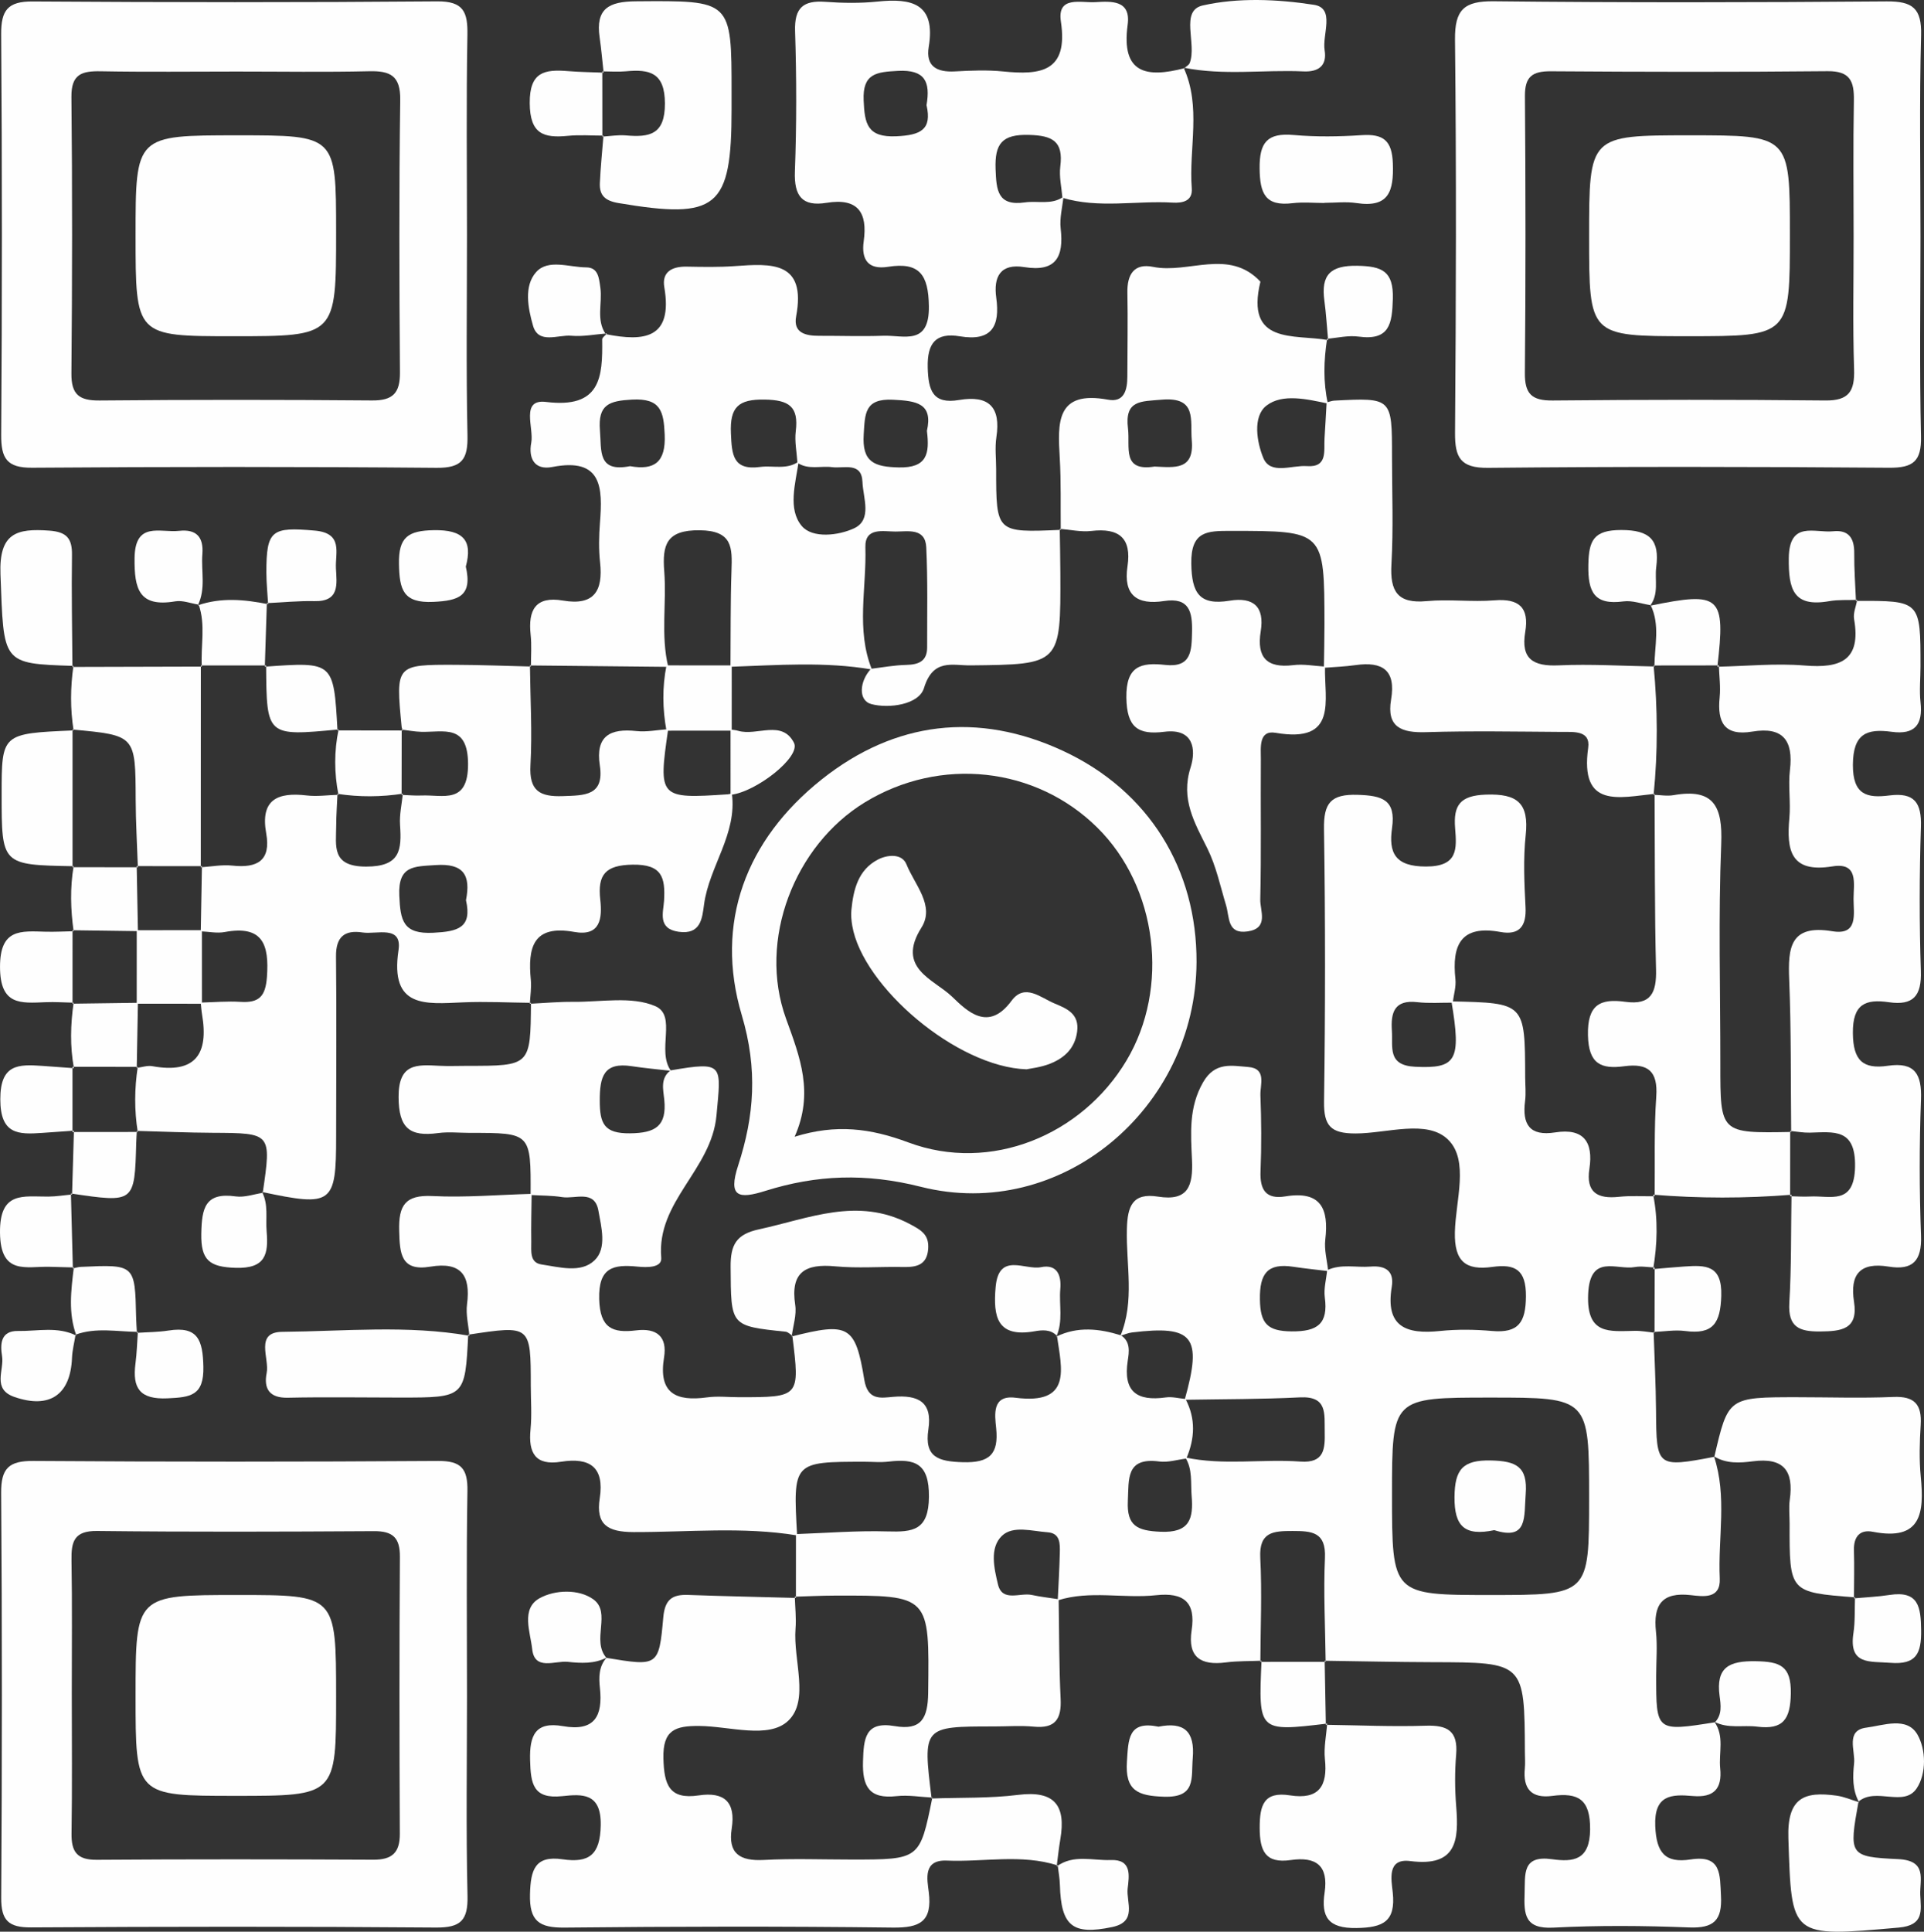 <?xml version="1.0" encoding="UTF-8"?> <svg xmlns="http://www.w3.org/2000/svg" xmlns:xlink="http://www.w3.org/1999/xlink" xmlns:xodm="http://www.corel.com/coreldraw/odm/2003" xml:space="preserve" width="96.111mm" height="96.481mm" version="1.1" style="shape-rendering:geometricPrecision; text-rendering:geometricPrecision; image-rendering:optimizeQuality; fill-rule:evenodd; clip-rule:evenodd" viewBox="0 0 9609.98 9646.99"><rect x="0" y="0" width="9609.98" height="9646.99" fill="#333333" stroke="none"/> <defs> <style type="text/css"> .fil0 {fill:#FEFEFE;fill-rule:nonzero} </style> </defs> <g id="Слой_x0020_1">  <g id="_2916235020320"> <path class="fil0" d="M7937.28 7482.61c0.08,-503.12 0.08,-503.12 -492,-503.12 -492.47,0 -492.47,0 -492.47,483.89 0,502.13 0,502.13 493.56,502.13 490.83,-0.04 490.83,-0.04 490.91,-482.9zm-2649.47 504.06c2.76,165.74 1.65,331.71 9.74,497.2 4.93,100.86 -26.09,149.42 -133.78,139.11 -65.79,-6.3 -132.66,-1.05 -199.05,-1.05 -355.96,0.08 -355.96,0.05 -311.51,359.74l3.73 -4.49c-59.62,-2.97 -120.16,-13.91 -178.65,-7.3 -136.5,15.44 -171.59,-47.38 -167.74,-173.43 3.45,-113.02 9.63,-201.97 158.24,-176.32 132.83,22.9 165.73,-38.61 167.3,-165.9 5.89,-487.05 10.26,-487.22 -467.3,-485.81 -66.31,0.16 -132.62,3.52 -198.9,5.41 0,0 5.54,6.25 5.54,6.25 0.16,-106.16 0.31,-212.32 0.24,-318.75 152.02,-5.41 304.49,-17.93 456.48,-13.39 128.48,3.81 206.46,-4.69 207.78,-173.35 1.29,-166.1 -68.83,-191.11 -202.01,-175.24 -39.34,4.7 -79.71,0.72 -119.6,0.72 -357.65,0.12 -357.65,0.12 -336.88,367.87 -271.45,-44.7 -544.87,-15.91 -817.16,-16.67 -129.42,-0.41 -189.11,-36.73 -168.7,-169.07 24.06,-155.58 -49.51,-205.07 -193.45,-182.16 -128.33,20.44 -163.72,-44.31 -152.3,-161.01 7.11,-72.64 1.41,-146.53 1.37,-219.86 -0.24,-301.17 -0.24,-301.17 -312.55,-253.69l5.89 5.74c-4.52,-52.72 -18.48,-106.65 -11.82,-157.92 18.84,-144.81 -29.96,-213.08 -183.18,-187.54 -148.49,24.69 -152.78,-67.23 -155.71,-179.89 -3.24,-124.8 29.03,-179.69 165.86,-172.79 164.64,8.3 330.5,-6.38 495.75,-10.91 -0.88,79.71 -3.08,159.24 -1.81,238.7 0.68,44.54 -9.61,104.95 50.84,113.86 89.32,13.15 196.84,44.93 264.88,-20.33 63.13,-60.57 34.12,-165.97 19.6,-248.24 -18.81,-106.68 -115.95,-57.41 -180.85,-67.75 -51.87,-8.26 -105.2,-7.34 -157.87,-10.5 1.61,-310.39 1.61,-310.35 -301.97,-310.23 -53.4,0.04 -107.6,-6.17 -160,0.92 -141.56,19.13 -197.09,-23.98 -197.41,-180.72 -0.27,-168.39 90.69,-161.25 202.63,-155.35 46.58,2.44 93.4,0.35 140.11,0.35 316.03,0 316.03,0 318.55,-314.74l-5.66 4.65c72.29,-3.44 144.61,-10.31 216.86,-9.58 138.07,1.32 291.83,-29.39 409.61,21.45 110.2,47.58 5.09,222.87 78.37,323.12 -65.47,-7.69 -131.02,-13.23 -195.88,-23.17 -140.36,-21.49 -159.96,52.51 -159.8,172.14 0.16,114.23 21.21,164.5 151.09,163.09 127.41,-1.36 184.11,-36.04 171.23,-167.85 -4.81,-49.27 -21.33,-106.8 31.2,-146.37 268.81,-46.18 252.65,-29.8 229.5,224.94 -24.69,272.02 -300.12,428.44 -275.85,710.72 4.41,51.08 -72.89,48.8 -117.4,44.32 -123.03,-12.39 -197.04,3.92 -192.51,163.12 4.13,144.68 67.15,169.74 184.74,155.19 102.03,-12.63 156.23,30.51 139.15,135.18 -29.23,178.92 59.17,220.82 214.89,199.41 52.35,-7.17 106.52,-0.81 159.84,-0.81 304.08,0.08 304.08,0.05 266.03,-307.13l-3.65 4.01c283.98,-71.92 318.72,-56.25 363.1,215.85 17.25,105.56 83.28,90.65 144.42,85.43 123.03,-10.5 196.87,23.98 175.75,162.12 -21.42,140.2 50.79,160.77 171.71,164.34 132.74,3.93 180.17,-39.05 166.77,-169.99 -6.98,-68.07 -21.45,-167.01 96.62,-151.98 283.2,36.13 230.88,-143.83 207.11,-308.66l-3.49 3.49c106.52,-52.19 214.33,-40.22 322.89,-6.53 49.1,31.47 40.77,83.71 34.24,125.93 -24.1,155.54 45.65,204.38 190.03,184.17 31.76,-4.49 65.47,4.85 98.3,7.82 51.83,98.38 46.91,197.44 4.09,297.39 -44.79,5.74 -91.16,20.5 -134.86,14.76 -167.61,-22.01 -151.81,87.03 -157.14,197.12 -6.06,125.22 47.65,148.62 162.56,153.75 146.37,6.58 165.48,-64.9 155.95,-179.13 -5.41,-64.94 5.69,-132.29 -31.68,-191.87 190.43,40.82 383.47,6.82 574.66,20.53 120.68,8.7 123.68,-63.62 121.8,-150.5 -1.92,-87.15 14.87,-177.11 -123.76,-170.14 -191.75,9.62 -384.03,8.78 -575.66,12.07 88.88,-316.19 43.98,-373.45 -263.76,-336.12 -19.49,2.37 -38.17,10.99 -57.21,16.68 72.16,-173.51 27.75,-355.12 32.24,-532.64 2.84,-114.75 28.03,-182.82 155.54,-162.48 151.46,24.14 175.24,-54.65 169.59,-183.19 -5.73,-130.48 -17.24,-261.74 55.68,-388.11 59.49,-103.16 143.32,-82.35 224.83,-76.13 94.25,7.17 59.33,88.8 61.33,141.15 4.77,126.25 5.74,252.94 0.56,379.18 -3.8,92.33 26.34,141.96 123.89,125.94 177.84,-29.24 217.94,61.33 199.57,215.76 -6.09,51.27 9.26,105.08 14.55,157.47 -58.24,-7.33 -116.47,-12.94 -174.19,-21.73 -129.49,-19.65 -168.82,33.93 -166.85,163.41 1.84,120.47 37.69,158.23 158.31,159.28 128.77,1.12 183.53,-37.37 165.82,-169.5 -5.94,-44.06 7.29,-90.65 11.74,-136.1 70,-33 144.36,-12.15 216.57,-18.05 75.17,-6.17 119.11,22.74 106.12,101.07 -33.44,201.1 73.49,238.01 241.39,220.54 85.72,-8.9 173.71,-7.57 259.7,0 133.03,11.67 168.23,-44.34 169.07,-173.27 0.87,-133.39 -54.45,-162.4 -167.74,-146.68 -132.27,18.36 -190.4,-26.11 -187.19,-173.32 3.37,-156.9 72,-357.96 -33.44,-461.85 -105.23,-103.66 -305.41,-31.31 -463.05,-31.26 -124,0.03 -158.75,-38.26 -156.98,-160.12 6.45,-453.27 6.69,-906.77 -0.29,-1360.08 -1.96,-129.34 33.32,-175.16 167.5,-171.02 121.84,3.76 192.8,23.29 172.43,165.65 -17.8,124.32 14.96,192.47 169.38,192.47 160.6,0.05 153.94,-87.99 145.61,-191.75 -9.18,-114.38 24.73,-162.84 153.7,-167.41 158.91,-5.66 215.73,43.62 198.85,202.33 -12.62,118.68 -7.01,240.02 -0.8,359.7 4.93,95.61 -31,141.31 -125.85,123.89 -198.41,-36.5 -242.51,66.29 -224.39,235.6 4.09,38.21 -8.66,78.21 -13.48,117.55 -58.96,-0.41 -118.75,4.13 -177.19,-2.57 -114.9,-13.23 -132.86,52.35 -126.61,143.28 5.57,80.9 -23.82,172.55 115.94,179.28 205.43,9.87 231.6,-29.46 181.53,-326.41 367.27,7.82 367.27,7.82 368.27,378.42 0.13,39.65 4.57,79.85 -0.47,118.87 -15.12,116.75 22.41,177.24 150.49,157 143.53,-22.7 190.83,49.34 170.7,181.69 -18,118.35 40.22,151.45 147.62,139.95 58.89,-6.33 118.87,-2.13 178.36,-2.69l-7.42 -7.9c24.82,123.84 20.57,247.67 0.13,371.56l7.41 -8.06c-32.96,-1.08 -66.91,-7.82 -98.62,-2.12 -91.98,16.51 -224.94,-69.04 -233.68,135.7 -8.71,204.67 106.55,184.9 233.63,182.86 32.56,-0.53 65.23,6.01 97.87,9.29 0,0 -4.41,-3.68 -4.41,-3.68 4.17,131.42 10.98,262.83 11.95,394.29 2,280.96 4.4,283.84 291.14,229.28 0.35,0.32 -1.77,-2.78 -1.77,-2.78 66.91,200.62 19.44,406.97 28.95,610.42 4.85,103.55 -82.78,90.09 -144,83.07 -144.56,-16.63 -189.03,47.95 -174.63,182.38 7.74,72.16 1.12,145.88 1.08,218.89 -0.16,280.36 -0.13,280.36 293.14,233.8l-2.57 -2.84c51.52,72.36 21.22,155.03 29.2,232.89 10.38,101.87 -31.64,147.4 -137.71,137.98 -106.12,-9.46 -193.44,-5.73 -186.7,150.9 5.65,131.82 48.67,185.94 176.71,166.01 155.51,-24.21 145.85,76.53 151.59,181.97 6.57,121.72 -35.77,162.36 -158.68,157.55 -226.03,-8.89 -453.15,-10.82 -678.9,0.93 -142.39,7.45 -147.04,-65.82 -143.23,-170.47 3.45,-94.97 -14.59,-192.32 136.74,-171.22 106.49,14.83 189.07,5.65 190.44,-148.53 1.28,-151.3 -59.82,-184.86 -188.83,-167.67 -104.64,14.01 -147.42,-35.59 -137.14,-137.98 2.6,-26.38 0.32,-53.23 0.24,-79.85 -2.02,-449.46 -2.02,-448.82 -461.45,-449.95 -179.6,-0.44 -359.21,-4.65 -538.81,-7.13l5.04 5.53c-1.96,-173.03 -11.31,-346.34 -3.49,-518.89 5.93,-130.3 -65.7,-134.59 -161.8,-134.63 -95.94,-0.04 -167.97,3.77 -161.25,134.35 8.91,172.6 1.1,346.06 0.45,519.17l5.66 -5.61c-59.38,2.53 -119.28,0.88 -178.01,8.46 -125.05,16.12 -191.8,-25.18 -170.99,-160.96 21.62,-140.83 -40.61,-189.48 -177.39,-174.68 -163.14,17.64 -329.9,-25.54 -491.36,25.78 3.77,-79.02 8.46,-157.67 10.35,-236.36 1.08,-46.02 2.89,-99.19 -60.98,-103.73 -77.57,-5.49 -172.95,-35.16 -228.19,17.85 -62.98,60.5 -38.65,163.61 -19.57,242.99 21.49,89.4 110.29,39.45 168.91,52.19 44.14,9.62 89.32,14.43 134.02,21.41z"></path> <path class="fil0" d="M4629.76 2151.81c31.07,-137.51 -51.11,-149.82 -169.46,-155.56 -142.6,-6.89 -139.63,69.84 -146.25,172.72 -8.94,138.47 51.8,162.67 175.4,165.32 140.79,2.97 154.58,-67.67 140.31,-182.48zm-1.97 -1626.61c20.26,-117.78 -8.17,-178.2 -142.51,-171.22 -106.88,5.53 -177.65,12.12 -171.54,147.94 5.12,114.73 16.95,185.5 163.64,178.68 120.76,-5.62 178.68,-32.92 150.41,-155.4zm-1480.87 1802.88c122,21.77 178.85,-19.85 173.08,-157.03 -4.93,-116.78 -19.73,-183.25 -163.58,-175.43 -113.73,6.2 -170.38,24.54 -159.87,153.66 8.34,102.43 -12.79,210.88 150.37,178.8zm836.02 -17c-3.29,-52.63 -14.67,-106.28 -8.3,-157.72 15.31,-123.55 -34.4,-155.82 -155.43,-157.91 -131.83,-2.24 -174.07,37.94 -168.42,168.66 4.61,105.84 9.18,186.19 145.81,167.86 64.26,-8.62 133.1,15.76 192.63,-27.1 -16.19,109.8 -55.32,237.89 15.48,322.05 53.12,63.13 183.21,47.94 261.14,11.54 92.05,-42.95 45.02,-151.95 41.99,-231.24 -3.89,-102.03 -92.66,-66.55 -151.67,-74.21 -57.44,-7.49 -118.78,14.64 -173.22,-21.93zm1328.76 -1328.48c-5.26,52.91 -19.89,106.92 -13.92,158.56 16.24,140.72 -22.16,218.38 -181.49,192.76 -119.14,-19.18 -154.87,47.42 -140.23,153.14 19.49,140.83 -21.49,219.34 -181.53,192.56 -120.67,-20.26 -163.93,34.23 -160.72,156.5 2.96,112.71 24.86,183.9 156.35,161.49 149.05,-25.38 209.55,35.12 186.55,185.74 -7.95,52.11 -1.17,106.52 -1.17,159.88 0.12,317.07 0.12,317.07 322.68,302.93 0,0 -5.04,-5.14 -5.04,-5.14 1.04,73.13 2.72,146.25 3,219.43 1.93,459.07 1.8,457.7 -449.33,462.44 -89.93,0.92 -186.27,-35.4 -231.6,112.93 -25.62,83.96 -175.8,103.57 -262.8,80.55 -67.42,-17.84 -59.52,-114.7 -1.88,-176.44 58.16,-7.09 116.63,-18.04 175.27,-19.32 62.03,-1.33 105.25,-17.65 105.08,-88.04 -0.35,-166.42 3.53,-333.12 -4.45,-499.17 -4.72,-98.5 -91.57,-78.62 -153.9,-78.78 -61.7,-0.16 -153.31,-22.65 -150.17,78.9 6.29,203.35 -47.55,410.52 32.51,609.9 -234.77,-40.13 -470.66,-21.7 -706.35,-13.55 1.32,-159.8 -0.41,-319.64 5.04,-479.29 3.94,-115.42 6.38,-200.66 -158.91,-202.46 -166.82,-1.8 -187.31,72.93 -176.95,205.47 12.42,158.47 -18.34,318.99 20,476.63 -230.24,-2.32 -460.53,-4.6 -690.8,-6.93l5.05 5.38c-0.19,-53.08 4.09,-106.65 -1.6,-159.12 -13.23,-122.76 23.98,-193.96 161.53,-170.35 155.54,26.71 200.85,-48.31 185.29,-190.42 -7.22,-65.55 -5.74,-132.91 -0.56,-198.82 13.68,-173.75 11.47,-326.53 -237.86,-277.87 -90.04,17.56 -120.06,-44.34 -105.28,-121.32 14.08,-73.21 -55.52,-219.41 73.94,-203.5 272.01,33.56 283.07,-121.72 280.26,-311.91 -0.16,-9.98 15.85,-20.21 24.35,-30.35l-5.17 3.97c190.59,37.93 335.1,22.7 291.13,-234.85 -13.15,-77.25 39.7,-103.87 111.65,-102.6 80.03,1.45 160.44,3.17 240.18,-2.6 183.14,-13.18 358.54,-25.49 306.62,251.09 -15.55,83.03 47.95,97.18 114.54,97.02 106.8,-0.28 213.69,3.52 320.32,-0.28 102.03,-3.65 230.92,51.91 228.24,-147.29 -2.18,-157.11 -46.31,-221.99 -204.11,-197.05 -99.22,15.67 -134.27,-35.8 -121.4,-127.85 20.13,-144.04 -29.43,-217.18 -185.54,-191.72 -122.08,19.89 -162.8,-34.04 -158.23,-156.74 8.7,-233.3 8.42,-467.3 0.92,-700.66 -3.77,-117.12 41.06,-154.35 151.26,-146.34 86.27,6.3 174.15,7.71 260.03,-1.24 171.38,-17.89 292.06,9.3 256.37,225.78 -16.16,98.22 40.86,127.93 130.98,122.97 79.87,-4.38 160.8,-7.78 240.1,0.16 187.18,18.76 326.94,2.96 288.89,-249.76 -19.48,-129.7 100.59,-91.93 172.07,-96.26 80.34,-4.9 178.37,-10.91 161.53,112.66 -33.52,245.59 95.49,265.92 282.56,217.41l-3.21 -3.36c89.68,195.92 25.47,402.54 40.82,603.67 4.85,63.55 -46.67,73.53 -95.58,70.68 -183.3,-10.74 -368.91,30.48 -550.52,-24.18 -4.34,-52.03 -17.01,-105.52 -10.55,-156.55 15.92,-125.65 -38.21,-154.19 -156.75,-157.39 -134.55,-3.65 -171.23,44.03 -166.54,171.11 3.93,105.99 10.34,185.29 146.65,165.89 64.14,-9.15 132.95,14.03 192.4,-28.11z"></path> <path class="fil0" d="M5767.04 2330c99.48,4.33 198.38,19.73 185.59,-130.46 -8.66,-102.23 27.7,-219.14 -151.14,-203.46 -102.36,8.98 -184.78,0.88 -167.41,143.49 11.46,94.21 -32.44,216.68 132.97,190.42zm861.51 -637.72c-16.56,108.01 -20.09,215.86 3.97,323.05 -104.44,-21.89 -226.7,-51.24 -306.58,10.1 -70.32,54.03 -48.38,183.5 -15.8,261.91 35.41,85.31 142.25,34.85 217.22,40.34 105.72,7.69 84.32,-76.89 88.44,-139.71 3.89,-59.37 6.98,-118.79 10.39,-178.2 12.91,-3.14 25.65,-8.42 38.69,-9.11 287.81,-14.75 287.89,-14.67 287.94,279.03 0.03,179.44 7.25,359.34 -2.89,538.22 -7.71,135.38 30.27,197.69 175.75,184.06 112.02,-10.47 226.35,5.17 338.6,-3.9 123.48,-10.02 174.43,36.13 153.95,158 -22.82,135.54 40.01,172.51 167.37,166.7 158.89,-7.22 318.56,3 477.89,5.69 0,0 -4.05,-5.01 -4.05,-5.01 20.53,215.24 21.53,430.53 0.03,645.78l4.86 -4.73c-175.59,17.68 -374.41,75.6 -331.63,-230.4 12.15,-86.96 -72.28,-78.53 -130.3,-78.9 -226.58,-1.4 -453.34,-5.77 -679.72,1.25 -122.08,3.81 -198.06,-24.06 -174.48,-162.93 25.02,-147.12 -42.9,-191 -177.33,-171.99 -52.38,7.42 -105.59,9.31 -158.31,13.51 1.09,-73.11 2.97,-146.08 2.89,-219.05 -0.56,-466.7 -0.68,-464.41 -466.62,-464.7 -117.99,-0.08 -200.73,-0.52 -198.53,162.65 2.01,147.97 40.5,210.72 191.31,185.98 118.96,-19.49 175.44,29.19 155.39,153.26 -20.68,128.53 29.08,185.26 162.89,168.46 51.63,-6.49 105.45,4.38 158.28,7.3 -4.26,167.5 66.19,384.75 -246.64,330.71 -86.79,-15.01 -73.4,76.52 -73.8,132.82 -1.77,233.28 2.52,466.66 -2.93,699.82 -1.32,55.52 44.22,143.56 -62.82,159.2 -103.44,15.15 -90,-70.8 -108.01,-130.46 -28.79,-95.42 -49.59,-195.41 -93.32,-283.73 -64.02,-129.22 -134.35,-246.07 -83.99,-404.12 28.26,-88.71 16.27,-197.24 -130.98,-178.63 -131.18,16.56 -187.43,-21.54 -189.59,-170.23 -2.33,-158.91 72.95,-177 194.35,-163.69 131.15,14.39 131.42,-71.52 133.51,-165.01 2.21,-100.39 -13.47,-173.55 -140.03,-154.02 -133.98,20.65 -203.94,-28.87 -182.25,-173.4 21.33,-141.96 -42.7,-192.64 -180.21,-176.6 -51.63,6.06 -105.44,-6.49 -158.28,-10.58 0,0 5.06,5.14 5.06,5.14 -1.28,-119.72 2,-239.71 -4.93,-359.1 -10.18,-174.91 -19.97,-339.36 241.34,-291.02 81.5,15.08 96.18,-50.19 96.3,-115.86 0.27,-139.76 2.89,-279.52 0.24,-419.19 -1.73,-90.93 33.91,-147.4 128.01,-128.3 177.52,36.13 377.9,-94.53 536.42,73.81 -76.57,316.59 167.37,261.79 338.07,291.78l-5.13 -6.01z"></path> <path class="fil0" d="M2327.47 4495.74c24.53,-124.6 -11.12,-185.13 -151.46,-175.51 -107.53,7.33 -188.36,1.37 -181.62,152.78 5.54,125.09 18.64,193.04 170.39,185.22 121.55,-6.26 194.11,-24.18 162.69,-162.49zm324.68 512.4c-113.34,-1.17 -226.95,-7.26 -340.04,-2.33 -186.15,8.06 -365.47,30.63 -321.65,-260.66 19.16,-127.14 -109.4,-77.62 -178.96,-88.29 -90.41,-13.86 -134.26,21.46 -133.19,120.13 3.34,300.23 0.56,600.5 0.61,900.78 0,335.44 -19.13,349.79 -370.13,274.91l3.62 3.85c43.54,-298.73 43.54,-297.76 -250.49,-299.28 -126.17,-0.64 -252.29,-6.17 -378.46,-9.5l4.57 5.29c-17.4,-108.32 -16.51,-216.7 0.05,-325.01l-5.06 5.04c26.03,-3.15 53.28,-13.02 77.94,-8.53 214.6,38.93 282.27,-60.33 248.12,-258.79 -3.37,-19.44 -4.33,-39.25 -6.42,-58.88 66.43,-1.53 133.15,-7.66 199.25,-3.54 92.1,5.82 124.33,-27.54 131.31,-123.79 11.78,-162.25 -20.21,-260.36 -211.21,-224.87 -38.21,7.1 -79.41,-1.92 -119.23,-3.53 1.92,-108.56 3.86,-217.17 5.81,-325.73l-5.73 5.86c52.59,-3.3 106,-13.96 157.63,-8.39 124.09,13.4 193.69,-24.02 169.1,-161.12 -30.31,-169.21 57.17,-206.34 202.43,-189.26 51.95,6.12 105.6,-1.81 158.47,-3.3l-4.85 -4.76c-2.24,52.67 -6.18,105.31 -6.37,157.95 -0.44,103.6 -25.26,205.58 149.85,205.47 170.82,-0.13 177.44,-83.51 168.94,-208.15 -3.48,-51.43 8.86,-104 14.03,-156.03 0,0 -6.21,6.01 -6.21,6.01 32.84,1.16 65.75,4.44 98.47,3.05 108.44,-4.7 234.36,46.41 233.44,-157.79 -0.89,-201.39 -121.76,-157.41 -233.85,-160.17 -32.6,-0.81 -65.02,-7.22 -97.54,-11.07l5.33 4.41c-1.96,-6.36 -5.13,-12.58 -5.77,-19.04 -29.83,-308.98 -29.79,-309.91 268.2,-308.98 125.98,0.39 251.89,5.58 377.82,8.58 0,0 -5.04,-5.38 -5.04,-5.38 1.71,166.02 11.78,332.47 2.6,497.89 -7.14,128.49 46.46,158.87 162.12,154.66 107.85,-3.89 207.39,-0.81 184.26,-153.34 -22.3,-146.98 51.19,-185.82 182.82,-171.59 51.95,5.61 105.71,-5.7 158.63,-9.35 -49.75,343.94 -45.86,348.24 298.6,325.22 6.57,-0.44 13.02,-2.85 19.56,-4.33 27.34,203.1 -113.42,364.18 -138.98,554.74 -9.19,68.34 -15.8,151.86 -127.01,136.09 -106.33,-15.07 -76.18,-97.3 -72.77,-154.38 7.06,-118.03 -10.51,-183.09 -157.15,-180.77 -136.27,2.13 -175.48,50.11 -161.41,175.12 10.43,92.93 0.72,184.49 -130.18,160.79 -206.63,-37.4 -232.31,78.91 -216.68,239.58 3.8,39.23 -2.94,79.43 -4.82,119.16l5.61 -4.65z"></path> <path class="fil0" d="M1183.42 357.26c-226.79,0 -453.6,2.86 -680.3,-1.36 -94.17,-1.76 -147.61,13.88 -146.41,128.17 4.85,460.16 4.14,920.45 -0.03,1380.61 -0.97,106.36 39.13,136.35 141.07,135.38 453.5,-4.17 907.08,-4.01 1360.6,-0.2 104.44,0.88 140.07,-37.13 139.31,-140.07 -3.38,-453.55 -4.82,-907.13 1.36,-1360.6 1.64,-121.35 -49.59,-145.96 -155.31,-143.47 -219.99,5.12 -440.2,1.52 -660.29,1.55zm1149.07 817.02c0.03,333.34 -4.53,666.82 2.48,1000.05 2.49,118.56 -26.7,163.13 -154.3,162.01 -673.37,-5.85 -1346.85,-5.41 -2020.21,-0.48 -127.17,0.96 -155.31,-47.51 -154.51,-164.97 4.65,-666.71 4.69,-1333.49 -0.12,-2000.21 -0.84,-119.87 33.44,-164.16 157.44,-163.32 673.4,4.49 1346.83,5.2 2020.24,-0.49 131.83,-1.11 153.15,53.28 151.11,167.3 -5.98,333.27 -2.13,666.72 -2.13,1000.11z"></path> <path class="fil0" d="M358.54 8454.11c0,233.85 2.44,467.74 -1.25,701.55 -1.4,91.16 26.51,132.89 125.01,132.21 461.01,-3.24 922.04,-2.68 1383.05,-0.48 93.01,0.45 132.15,-35.04 131.7,-129.53 -2.16,-461 -2.65,-922.05 0.4,-1383.06 0.65,-95.68 -35.64,-128.77 -129.61,-128.17 -461.01,2.78 -922.05,4.3 -1383.02,-0.92 -115.38,-1.28 -129.37,53.64 -127.72,146.93 3.96,220.42 1.28,440.95 1.44,661.46zm1974.06 12.87c-0.12,333.63 -5.18,667.39 2.53,1000.87 2.84,123.03 -34.45,159.31 -157.84,158.31 -673.92,-5.53 -1347.93,-4.74 -2021.88,-0.65 -112.49,0.68 -150.06,-34.2 -149.33,-148.16 4.25,-673.92 4.68,-1347.93 -0.33,-2021.85 -0.92,-123.2 38.97,-160.4 160.53,-159.51 673.92,4.68 1347.92,4.57 2021.83,0.03 115.59,-0.79 148.49,38.73 146.65,150.02 -5.69,340.24 -2.08,680.61 -2.16,1020.95z"></path> <path class="fil0" d="M9258.46 1183.06c0,-227.07 -2.77,-454.15 1.32,-681.13 1.73,-95.83 -18.48,-147.58 -131.18,-146.45 -460.72,4.6 -921.57,3.65 -1382.32,0.43 -92.45,-0.67 -130.34,26.47 -129.55,124.33 3.62,460.76 3.98,921.56 -0.27,1382.33 -1,104.96 34.76,138.5 138.82,137.5 454.07,-4.36 908.22,-4.65 1362.28,-0.08 118,1.21 146.69,-46.81 143.25,-155.87 -7.02,-220.14 -2.08,-440.67 -2.37,-661.05zm333.99 -5.45c-0.07,333.75 -5.17,667.66 2.53,1001.26 2.88,124.52 -38.37,157.99 -159.68,157.07 -667.52,-5.22 -1335.14,-6.06 -2002.65,0.48 -138.35,1.36 -165.97,-51.23 -165.05,-175.51 5.01,-654.21 6.93,-1308.43 -0.16,-1962.6 -1.65,-150.61 45.61,-193.47 193.88,-191.92 654.12,7.06 1308.39,5.9 1962.56,0.61 129.04,-1.04 175.27,34.44 171.62,169.34 -9.1,333.51 -3.01,667.48 -3.05,1001.27z"></path> <path class="fil0" d="M9270.4 3000.94c322.25,-1.37 322.28,-1.37 322.12,326.68 0,60.01 -6.37,120.64 0.16,179.9 12.36,111.89 -28.5,162.83 -144.16,147.12 -124.52,-16.96 -192.83,9.22 -193.64,164.78 -0.76,150.69 70.88,167.29 181.82,153.09 125.36,-16.07 161.88,36.05 157.91,157.08 -7.82,239.81 -8.1,480.29 -0.28,720.1 4.01,122.84 -37.01,173.15 -159.72,155.43 -116.75,-16.88 -181.13,8.66 -179.84,154.03 1.19,137.34 50.38,181.69 175.27,163.32 134.9,-19.84 169.67,42.34 164.89,168.83 -8.5,226.42 -8.18,453.62 0.2,680.04 4.66,125.01 -41.42,173.76 -161.6,154.11 -142.52,-23.25 -194.69,37.89 -172.99,176.12 21.49,137.22 -62.74,146.85 -169.19,147.85 -105.39,1 -161.23,-22.17 -153.98,-143.56 10.75,-179.33 7.9,-359.5 10.86,-539.3l-6.85 7.5c32.88,0.56 65.91,3.12 98.67,1.32 102.19,-5.57 221.7,45.78 225.58,-147.93 3.89,-194.24 -105.69,-173.83 -226.31,-170.94 -32.47,0.76 -65.1,-5.5 -97.65,-8.55l4.93 5.06c-2.62,-253.53 0.4,-507.31 -9.87,-760.52 -6.42,-158.84 3.41,-277.15 215.33,-241.86 130.98,21.81 106,-86.33 106.12,-161.93 0.17,-75.41 25.9,-183.42 -105.27,-162.01 -210.37,34.33 -229.73,-81.3 -215.3,-241.66 7.18,-79.45 -6.57,-161.04 2.88,-240.02 17.69,-147.65 -35.51,-216.97 -187.65,-191.47 -140.24,23.49 -176,-46.58 -163.49,-170.63 5.29,-52.59 -2.2,-106.52 -3.9,-159.88l-7.57 6.66c145.41,-3.04 291.82,-18.08 435.98,-6.09 179.36,14.87 282.93,-25.63 247,-231.72 -5.25,-30.19 9.82,-63.95 15.51,-96.07l-5.97 5.11z"></path> <path class="fil0" d="M4653.23 8981.69c144.32,-5.17 289.94,-0.2 432.66,-18.13 182.09,-22.84 238.89,53.24 210.27,221.32 -7.69,45.18 -12.31,90.84 -18.36,136.29l4.73 -5.37c-182.17,-58.08 -368.83,-16.07 -553.25,-23.97 -120.24,-5.14 -98.02,93.57 -90.2,157.47 17.92,146.05 -42.95,178.68 -179.45,177.04 -546.43,-6.69 -1093.08,-5.58 -1639.55,0.08 -126.6,1.32 -176.43,-31.8 -172.83,-167.02 3.21,-120.71 24.34,-194.28 162.53,-174.07 132.1,19.33 188.02,-21.57 190.75,-169.9 3,-162.29 -92.05,-156.23 -191.92,-145.49 -146.72,15.8 -157.63,-62.58 -160.88,-179.24 -3.49,-125.69 27.19,-194.49 164.29,-170.3 158.39,27.9 199.57,-50.35 184.34,-191.19 -5.61,-51.8 -5.98,-107.57 34.12,-151.51l-1 1.84c256.98,42.35 261.83,42.79 283.48,-201.89 7.78,-88.29 42.91,-115.51 123.64,-112.57 179.57,6.49 359.26,10.18 538.86,15.03 0,0 -5.57,-6.26 -5.57,-6.26 1.52,53.24 7.82,106.85 3.6,159.64 -12.42,157.11 71.13,357.33 -36.4,459.92 -97.18,92.77 -292.75,27.26 -444.48,26.1 -119.71,-0.88 -182.69,19.65 -178.96,162.41 3.44,130.58 28.42,206.35 176.27,184.34 128.53,-19.17 185.46,33.67 164.86,165.45 -19.61,125.41 41.17,163.24 159.99,156.95 146.21,-7.78 293.11,-2.05 439.72,-2.05 339.88,-0.03 339.88,0 402.42,-309.42l-3.68 4.49z"></path> <path class="fil0" d="M8948.22 5966.6c-230.27,18.52 -460.59,18.57 -690.87,-0.32l7.42 7.95c1.84,-166.02 -3.61,-332.55 7.9,-497.89 8.85,-127.33 -41.38,-167.29 -159.68,-151.57 -115.51,15.35 -178.37,-10.39 -181.5,-154.71 -3.28,-153.15 61.03,-184.46 187.03,-166.98 129.13,17.88 155.91,-47.26 153.02,-161.8 -7.34,-292.14 -5.45,-584.52 -7.21,-876.79 0,0 -4.86,4.78 -4.86,4.78 33.36,0.88 67.76,7.37 99.95,1.68 200.41,-35.28 245.28,55.68 237.73,243.27 -14.75,366.67 -4.21,734.39 -4.41,1101.69 -0.24,343.73 -0.4,343.73 353.85,337.12l-4.93 -5.01c-0.08,108.69 -0.21,217.38 -0.29,326.06l6.85 -7.47z"></path> <path class="fil0" d="M9265.25 7977.15c-327.42,-25.3 -327.38,-25.3 -326.54,-368.48 0.08,-39.78 -4.65,-80.22 0.89,-119.19 20.44,-144.32 -30.36,-211.72 -184.34,-191.72 -63.98,8.3 -132.95,13.04 -193.96,-24.77 -0.28,-0.32 1.84,2.76 1.48,2.44 69.16,-297.71 69.16,-297.76 415.42,-297.68 159.59,0.05 319.39,5.5 478.72,-1.32 106.45,-4.57 142.8,38.05 136.59,139.39 -5.34,86.12 -8.02,173.51 0.35,259.15 17.53,179.81 3.62,322.2 -239.32,274.78 -65.52,-12.75 -96.51,25.25 -94.42,93.13 2.44,79.69 0.24,159.52 0.08,239.34l5.05 -5.09z"></path> <path class="fil0" d="M6622.54 8613.69c166.21,2.21 332.58,10.11 498.52,4.54 108.41,-3.65 162,25.98 152.18,143.64 -7.17,85.87 -6.77,173.27 0.16,259.22 13.67,169.3 2.81,303.13 -229.35,273.14 -117.91,-15.23 -94.22,93.62 -87.52,157.31 15.28,145.16 -48.43,174.92 -181.69,177.08 -140.15,2.25 -176.92,-55.32 -158.75,-176.43 20.36,-135.47 -42.63,-181.25 -168.75,-163.09 -127.57,18.4 -155.27,-45.38 -155.43,-161.4 -0.16,-113.75 21.13,-182.01 151.46,-161.61 144.32,22.53 188.67,-46.1 174.32,-180.93 -6.22,-58.16 7.06,-118.43 11.23,-177.52 -0.25,0.25 -6.38,6.05 -6.38,6.05z"></path> <path class="fil0" d="M3015 362.94c-6.58,-58.94 -11.63,-118.08 -20.05,-176.73 -20.44,-142.31 44.87,-178.6 180.77,-179.65 478.41,-3.64 478.36,-8.42 478.33,458.88 0,26.63 0,53.24 0,79.9 0,494.28 -71.61,551.97 -564.72,468.78 -66.87,-11.26 -95.98,-37.88 -93.22,-100.06 3.49,-79.06 11.83,-157.84 18.08,-236.74l-5.52 4.98c39.09,-2.33 78.62,-9.39 117.23,-6.01 118.38,10.29 195.68,-3.54 195.24,-159.6 -0.48,-154.51 -76.02,-171.67 -195.09,-160.64 -38.89,3.6 -78.37,0.39 -117.63,0.27 0,0 6.58,6.63 6.58,6.63z"></path> <path class="fil0" d="M367.61 3647.68c-17.12,-107.36 -16.15,-214.77 -0.84,-322.21l-5.01 5.25c215.49,-0.59 430.94,-1.16 646.39,-1.71 0,0 -4.98,-5.74 -4.98,-5.74 -0.11,336 -0.19,672.01 -0.32,1008l5.74 -5.85c-108.61,0 -217.17,0 -325.78,-0.04l5.81 5.93c-3.8,-112.94 -10.5,-225.87 -10.9,-338.81 -1.25,-320.07 -0.24,-320.11 -315.43,-349.14l5.33 4.33z"></path> <path class="fil0" d="M2338.65 6665.51c-15.84,313.99 -15.84,314.03 -341.41,313.95 -186.66,-0.04 -373.37,-3.25 -559.95,0.77 -93.45,2.04 -120.63,-47.1 -105.32,-123.81 14.56,-72.76 -61.09,-203.98 78.06,-205.19 311.11,-2.68 623.72,-34.84 934.19,19.61 0.36,0.36 -5.57,-5.33 -5.57,-5.33z"></path> <path class="fil0" d="M9282.73 8998.09c-47.55,265.29 -48.02,275.14 197.45,286.37 148.29,6.78 107.89,102.08 111.09,179.09 3.13,76.05 21.49,151.46 -107.64,162.88 -544.08,48.31 -534.53,50.39 -551.05,-445.32 -6.78,-204.02 79.22,-236.02 240.95,-213.6 38.16,5.28 74.84,21.65 112.16,32.91l-2.96 -2.33z"></path> <path class="fil0" d="M366.79 3325.48c-360.49,-11.34 -347.5,-11.82 -364.46,-456.99 -7.87,-206.5 80.14,-230.43 243.78,-218.49 86.68,6.33 114.67,38.48 113.39,121.95 -2.89,186.15 1.12,372.44 2.31,558.71 -0.03,0.04 4.98,-5.18 4.98,-5.18z"></path> <path class="fil0" d="M367.74 4325.86c-359.54,-6.41 -359.54,-6.41 -359.57,-358.01 0,-304.69 0,-304.69 359.45,-320.16 0,0 -5.33,-4.33 -5.33,-4.33 0,229.15 0,458.28 0,687.43l5.45 -4.93z"></path> <path class="fil0" d="M5915 340.84c9.47,-8.86 23.5,-15.96 27.63,-26.82 36.25,-95.67 -50.55,-260.44 64.22,-286.58 177.33,-40.37 373.69,-31.55 555.78,-3.49 108.12,16.69 40.74,148.13 53.67,227.08 12.56,76.29 -29.95,108.93 -105.07,105.52 -199.29,-8.99 -399.79,21.57 -598.83,-18.57 -0.65,-0.56 2.6,2.85 2.6,2.85z"></path> <path class="fil0" d="M6615.64 1013.68c-53.28,0 -107.21,-5.37 -159.72,1.04 -136.74,16.69 -162.97,-48.98 -164.37,-173.14 -1.49,-131.42 38.89,-178.89 169.98,-167.34 112.38,9.9 226.67,8.25 339.36,0.8 108.5,-7.17 152.3,26.06 156.16,142.27 4.56,137.87 -19.66,221.39 -181.78,196.81 -52.06,-7.93 -106.36,-1.24 -159.63,-1.24l0 0.8z"></path> <path class="fil0" d="M367.72 5007.4c-46.66,-0.96 -93.46,-4.29 -139.99,-2.41 -124.93,4.98 -227.15,16.8 -227.63,-175.55 -0.48,-193.16 103.87,-179.65 227.59,-176.44 46.62,1.25 93.37,-1.48 140.03,-2.37l-5.42 -4.93c-0.03,122.24 -0.03,244.48 -0.08,366.72l5.5 -5.02z"></path> <path class="fil0" d="M354.19 5960.1c3.25,124.85 6.53,249.65 9.75,374.49 -0.05,0.04 4.81,-4.97 4.81,-4.97 -39.74,-1 -79.46,-1.97 -119.19,-3.09 -118.51,-3.45 -247.53,44.35 -249.53,-170.91 -2,-209.07 117.27,-178.96 241.5,-179.84 39.42,-0.28 78.78,-6.98 118.43,-10.47 0.21,0.24 -5.77,-5.21 -5.77,-5.21z"></path> <path class="fil0" d="M3032.04 1665.05c-59.6,4.57 -119.96,16.95 -178.68,11.7 -66.51,-5.93 -164.21,44.1 -191.12,-50.51 -24.41,-85.8 -47.26,-197.85 16.36,-268.08 59.74,-65.87 164.57,-23.34 249.17,-22.9 61.04,0.28 64.18,54.12 70.91,101.87 10.91,77.46 -22.78,160.04 27.42,232.41 0.77,-0.57 5.94,-4.49 5.94,-4.49z"></path> <path class="fil0" d="M1339.17 3017.6c-3.04,-52.64 -8.53,-105.28 -8.66,-157.9 -0.39,-212.94 26.63,-228.6 241.43,-209.88 143.44,12.5 102.19,110.93 106,188.1 3.77,76.81 20.53,167.26 -107.77,164.17 -78.85,-1.93 -158.03,6.5 -237.33,9.94 -0.28,-0.28 6.33,5.57 6.33,5.57z"></path> <path class="fil0" d="M369.29 5646.55c-52.59,3.73 -105.2,7.38 -157.79,11.15 -121.12,8.66 -209.8,7.65 -210,-167.82 -0.21,-176.27 89.88,-175.11 210,-166.82 52.59,3.65 105.16,7.62 157.75,11.44l-7.22 -6.79c0,108.58 0,217.14 0,325.66l7.26 -6.82z"></path> <path class="fil0" d="M1308.79 5952.65c32.76,62.63 17.44,130.75 22.97,196.57 9.55,113.63 -4.72,187.03 -155.1,182.33 -129.74,-4.04 -173.8,-37.24 -171.27,-170.5 2.4,-127.25 18.52,-207.91 172.03,-186.18 43.54,6.17 90.37,-10.99 135.34,-17.89 -0.36,-0.43 -3.97,-4.33 -3.97,-4.33z"></path> <path class="fil0" d="M377.42 6665.89c-6.17,38.52 -16.24,76.88 -17.8,115.58 -7.55,184.54 -111.97,255.97 -287.94,194.85 -112.57,-39.15 -50.06,-133.99 -61.37,-203.43 -9.42,-57.77 -9.06,-127.5 79.69,-125.97 97.63,1.69 198.06,-24.18 291.75,23.61 -0.21,-0.24 -4.33,-4.64 -4.33,-4.64z"></path> <path class="fil0" d="M3014.19 677.3c-59,0.03 -118.51,-4.77 -176.95,1.03 -122.76,12.23 -190.03,-9.29 -191.32,-162.8 -1.32,-158.2 75.33,-169.86 192.64,-160.28 58.65,4.78 117.63,5.25 176.44,7.66 0,0 -6.58,-6.58 -6.58,-6.58 0.09,108.66 0.17,217.3 0.25,325.94l5.52 -4.97z"></path> <path class="fil0" d="M6633.7 1698.29c-6.09,-65.74 -9.86,-131.82 -18.73,-197.16 -17.35,-127.93 29.63,-176.16 164.45,-173.84 123.44,2.17 181.46,26.35 177.49,165.21 -3.54,124.7 -16.37,209.56 -171.23,188.47 -51.23,-6.98 -105.24,6.38 -157.56,10.87 0.44,0.44 5.58,6.45 5.58,6.45z"></path> <path class="fil0" d="M3030.49 8277.68c-61.98,32.76 -130.1,28.43 -194.76,21.61 -63.58,-6.69 -165.86,45.9 -177.57,-63.78 -9.01,-84.42 -57.52,-201.54 37.26,-254.09 76.08,-42.22 195.19,-46.66 267.84,5.53 92.41,66.39 -11.15,205.27 65.98,292.75 0.25,-0.16 1.25,-2.01 1.25,-2.01z"></path> <path class="fil0" d="M991.79 3019.45c-38.94,-6.06 -79.66,-22.62 -116.46,-16.32 -181.3,30.95 -204.91,-62.42 -203.19,-215.81 2.13,-186.02 127.62,-125.69 222.23,-136.18 87.11,-9.67 123.04,31.43 116.38,115.86 -6.77,85.48 18.25,173.71 -22.77,256.13l3.81 -3.68z"></path> <path class="fil0" d="M2326.58 2829.55c34.72,149.29 -38.57,170.18 -161.64,176.2 -152.35,7.42 -169.7,-61.78 -172.19,-188.95 -2.65,-134.82 45.81,-166.57 173.39,-169.02 148.77,-2.85 195.6,51.83 160.44,181.77z"></path> <path class="fil0" d="M8565.53 8601.24c37.26,-38.21 29.31,-87.88 23.54,-131.03 -19.45,-144.92 48.67,-176.35 180.72,-174.03 119.72,2.13 177.29,21.62 174.97,161.01 -2.13,128.41 -37.74,182.17 -168.1,165.73 -70.88,-8.94 -145.17,11.47 -213.5,-24.38 -0.19,-0.2 2.37,2.69 2.37,2.69z"></path> <path class="fil0" d="M8244.12 3022.18c-45.13,-6.93 -91.69,-24.66 -135.09,-18.81 -145.85,19.62 -177.97,-46.53 -175.6,-180.81 2.2,-122.87 25.01,-175.6 164.24,-175.63 144.13,-0.08 192.32,50.71 174.87,185.26 -8.37,64.63 14.4,134.07 -30.71,192.83l2.29 -2.84z"></path> <path class="fil0" d="M9285.72 9000.41c-34.12,-61.25 -31.71,-129.25 -24.91,-193.95 6.7,-63.79 -44.17,-165.3 61.3,-178.65 84.2,-10.66 202.34,-56.92 255.01,34.53 42.99,74.52 45.67,194.19 -3.2,268.11 -64.5,97.59 -204.19,-7.41 -291.58,67.16 0.4,0.48 3.37,2.8 3.37,2.8z"></path> <path class="fil0" d="M9276.36 2995.83c-46.59,1.81 -94.14,-1.63 -139.64,6.38 -180.04,31.75 -203.66,-59.81 -202.09,-214.56 1.97,-189.43 128.98,-124.81 221.87,-134.43 77.57,-8.02 105.63,34.76 105.03,108.72 -0.68,79.79 5.34,159.61 8.63,239.18 0.23,-0.19 6.21,-5.3 6.21,-5.3z"></path> <path class="fil0" d="M1322.74 3329.48c343.81,-24.74 343.81,-24.74 362.94,318.2l5.61 -4.77c-359.65,34.12 -359.65,34.12 -362.06,-319.72l-6.49 6.29z"></path> <path class="fil0" d="M5786.55 8623.13c127.49,-25.63 182.37,23.09 170.94,157.1 -8.38,98.47 18.49,197.89 -143.92,192.6 -130.3,-4.25 -194.68,-29.87 -184.73,-176.32 7.45,-110.05 5.33,-205.03 157.71,-173.38z"></path> <path class="fil0" d="M5277.8 9321.17c83.86,-61.89 179.8,-28.63 270.41,-32.08 107.01,-4.05 91.24,80.42 84.27,142.28 -7.73,68.67 49.58,165.78 -77.69,192.39 -196.61,41.15 -255.14,-3.8 -260.83,-210.27 -0.92,-33 -6.85,-65.83 -10.95,-98.22 -0.48,0.52 -5.21,5.89 -5.21,5.89z"></path> <path class="fil0" d="M683.48 5647.75c-1.04,19.56 -2.48,39.09 -3,58.64 -8.19,301.05 -8.14,301.05 -326.06,253.94 -0.24,-0.24 5.74,5.21 5.53,4.96 2.97,-106.39 6.14,-212.59 9.34,-318.75 0,0 -7.25,6.85 -7.25,6.85 108.65,-0.11 217.34,-0.23 325.97,-0.31 0,-0.04 -4.53,-5.33 -4.53,-5.33z"></path> <path class="fil0" d="M8241.81 3025.03c352.16,-72.36 377.42,-49.47 336.09,304.65 0,0 7.53,-6.62 7.53,-6.62l-325.97 0.37c0,0 4.05,5.01 4.05,5.01 0.52,-102.71 29.34,-207.12 -18.97,-306.58 -0.44,0.32 -2.73,3.17 -2.73,3.17z"></path> <path class="fil0" d="M987.98 3023.13c116.23,-40.41 233.33,-29.47 350.92,-5.81 0.28,0.28 -6.33,-5.57 -6.06,-5.26 -3.16,106 -6.65,211.72 -10.1,317.39 0,0 6.5,-6.29 6.5,-6.29l-326.09 0.08c0,0 5.01,5.73 5.01,5.73 -6.54,-103.31 20.08,-208.31 -16,-309.86 -0.36,0.32 -4.18,4.01 -4.18,4.01z"></path> <path class="fil0" d="M688.62 6651.42c-104.23,-0.89 -209.39,-23.46 -311.57,14.07 0.35,0.4 4.48,4.8 4.72,5.05 -41.86,-112.02 -26.78,-226.47 -13.07,-340.89 0.04,-0.04 -4.82,4.97 -4.77,4.94 12.99,-2.7 25.86,-7.14 38.93,-7.74 271.22,-12.52 271.14,-12.44 276.99,250.04 0.6,26.46 2.57,52.91 3.93,79.38l4.84 -4.85z"></path> <path class="fil0" d="M8257.47 6337.85c52.08,-4.37 104.12,-9.42 156.27,-12.95 105.12,-7.18 188.35,-8.46 183.66,146.64 -4.13,136.59 -40.97,194.01 -180.25,175.56 -51.35,-6.81 -104.92,2.69 -157.43,4.74 0,0 4.37,3.68 4.37,3.68 0.28,-108.56 0.52,-217.13 0.81,-325.73l-7.43 8.06z"></path> <path class="fil0" d="M683.77 6656.27c52.72,-3.6 106.04,-3.36 158.03,-11.58 147.1,-23.19 171.03,48.66 173.95,180.16 3.25,145.44 -64.09,153.1 -178.92,158.43 -138.51,6.38 -176.36,-50.51 -160.16,-173.9 6.9,-52.29 8.15,-105.28 11.95,-157.96 0,0 -4.85,4.85 -4.85,4.85z"></path> <path class="fil0" d="M367.71 4650.61c-15.11,-108.25 -18.24,-216.53 0.04,-324.76 0,0 -5.45,4.93 -5.45,4.93l326.34 0.52 -5.82 -5.9c2.04,108.25 4.09,216.5 6.13,324.73 -108.88,-1.47 -217.77,-2.96 -326.65,-4.45l5.41 4.93z"></path> <path class="fil0" d="M9260.2 7982.22c59.13,-5.45 118.75,-7.9 177.32,-17 146.57,-22.82 156.63,61.38 158.07,176.56 1.44,115.18 -23.73,172.79 -153.34,162.36 -101.99,-8.22 -209,12.67 -184.7,-148.29 8.86,-58.68 5.57,-119.19 7.78,-178.81 -0.08,0.08 -5.13,5.18 -5.13,5.18z"></path> <path class="fil0" d="M6616.43 8293.82c1.88,106.75 3.8,213.56 5.9,320.11 0.19,-0.24 6.33,-6.01 6.61,-6.29 -343.46,41.01 -343.46,41.01 -327.9,-313.91l-5.65 5.61c108.68,0 217.37,0 326.09,-0.04l-5.05 -5.49z"></path> <path class="fil0" d="M369.25 5334.5c-20.05,-108.93 -17.13,-217.98 -1.53,-327.1 0,0 -5.5,5.01 -5.5,5.01 108.9,-1.47 217.78,-2.96 326.67,-4.44 -1.97,108.36 -3.94,216.73 -5.86,325.13 0,0 5.05,-5.09 5.05,-5.09l-326.05 -0.29 7.22 6.78z"></path> <path class="fil0" d="M1685.68 3647.67c108.68,0.16 217.37,0.28 326.05,0.44 0,-0.04 -5.33,-4.41 -5.33,-4.41 -0.16,108.65 -0.32,217.34 -0.49,325.97 0,0 6.18,-6.01 6.18,-6.01 -108.77,16.67 -217.62,17.56 -326.46,0.76l4.86 4.73c-21.29,-108.81 -21.94,-217.58 0.79,-326.26 0,0 -5.6,4.78 -5.6,4.78z"></path> <path class="fil0" d="M3968.95 5676.94c207.07,-64.5 378.46,-42.42 568.85,28.63 408.99,152.58 865.14,-34.84 1088.58,-408.88 217.42,-364.06 154.51,-867.08 -145.57,-1163.71 -307.61,-304.09 -784.25,-355.88 -1160.73,-126.2 -351.52,214.44 -536.62,687.94 -393.86,1080.95 69.96,192.56 140.07,370.37 42.74,589.21zm2007.46 -872.01c-3.2,730.37 -676.93,1298.78 -1376.87,1121.99 -274.95,-69.48 -520.98,-60.02 -776.76,20.37 -133.94,42.1 -187.38,31.26 -135.69,-127.38 80.3,-246.39 98.41,-480.08 17.87,-750.54 -136.86,-459.68 20.09,-875.65 399.67,-1177.26 365.43,-290.29 779.32,-339.69 1204.33,-142.56 430.96,199.9 669.52,592.98 667.47,1055.38z"></path> <path class="fil0" d="M3957.6 6670.59c-11.02,-6.9 -21.52,-18.76 -33.15,-19.97 -278.68,-28.95 -272.82,-28.79 -275.15,-322.84 -0.92,-111.9 28.15,-163.98 142.52,-188.71 249.16,-53.84 490.88,-163 749.9,-27.51 61.17,32 99.62,54.84 94.34,125.82 -6.06,81.09 -59.14,91.52 -125.62,90.11 -112.78,-2.36 -226.46,7.22 -338.32,-3.36 -149.7,-14.2 -225.14,28.46 -200.17,193.16 7.58,50.15 -10.79,104.19 -17.64,156.87 -0.37,0.44 3.28,-3.57 3.28,-3.57z"></path> <path class="fil0" d="M3654.76 3648.88c-108.61,0.08 -217.22,0.16 -325.85,0.24 -19.94,-108.76 -21.54,-217.52 0.16,-326.28 108.56,0.03 217.17,0.08 325.77,0.15 -0.04,108.62 -0.04,217.26 -0.08,325.89z"></path> <path class="fil0" d="M5279.43 6671.73c-31.67,-34.37 -74.85,-29.76 -111.97,-23.26 -187.07,32.68 -207.31,-71.52 -194.6,-219.5 15.23,-177.81 146.16,-84.39 226.66,-100.67 79.59,-16.11 102.56,38.77 96.42,109.53 -6.82,78.81 14.95,159.95 -19.64,236.93 -0.37,0.4 3.12,-3.04 3.12,-3.04z"></path> <path class="fil0" d="M3648.96 3969.45c0,-108.81 0,-217.62 -0.04,-326.42 12.95,2.17 26.3,3.06 38.82,6.78 92.56,27.3 218.57,-57.48 278.18,60.25 35.12,69.36 -189.07,245.8 -316.95,259.39z"></path> <path class="fil0" d="M7463.64 7641.61c-148.37,31.16 -199.81,-19.48 -198.69,-165.12 1.08,-137.79 40.61,-186.03 182.05,-182.87 125.41,2.86 184.34,30 173.52,167.91 -8.91,113.21 11.9,234.04 -156.88,180.08z"></path> <path class="fil0" d="M682.91 5012.57c0.03,-122.36 0.03,-244.71 0.08,-367.07l325.52 -0.08c0.05,122.44 0.05,244.87 0.08,367.31 -108.56,-0.08 -217.13,-0.12 -325.68,-0.16z"></path> <path class="fil0" d="M677.17 1176.53c0,-500.73 0,-500.73 509.9,-500.73 491.72,0 491.72,0 491.76,481.65 0,521.67 0,521.67 -512.88,521.67 -488.78,0 -488.78,0 -488.78,-502.58z"></path> <path class="fil0" d="M1678.83 8472.28c0.24,496.27 0.24,496.32 -503.94,496.24 -497.8,-0.05 -497.8,-0.05 -497.72,-499 0.04,-504.06 0.04,-504.06 510.46,-504.06 490.97,0 490.97,0 491.21,506.82z"></path> <path class="fil0" d="M8441.72 675.8c498.41,0 498.41,0 498.41,495.4 0,507.86 0,507.86 -507.1,507.86 -495.76,0 -495.76,0 -495.76,-496.63 0,-506.63 0,-506.63 504.45,-506.63z"></path> <path class="fil0" d="M5127.36 5340.14c-348.47,-11.15 -818.53,-413.61 -870.41,-716.46 -4.44,-26.06 -7.01,-53.35 -4.41,-79.49 10.03,-101.83 33.85,-200.53 133.15,-251.85 47.18,-24.38 120.03,-30.95 142.15,24.66 40.15,100.86 143.53,206.22 74.49,315.63 -128.17,203.1 62.95,258.06 152.54,344.29 75.62,72.81 181.3,178.85 297.16,21.38 66.07,-89.77 145.08,-16.29 214.65,12.83 61.09,25.54 125,50.99 113.45,140.31 -10.77,83.58 -63.05,131.53 -133.42,159.99 -48.1,19.45 -101.91,24.75 -119.35,28.71z"></path> </g> </g> </svg> 